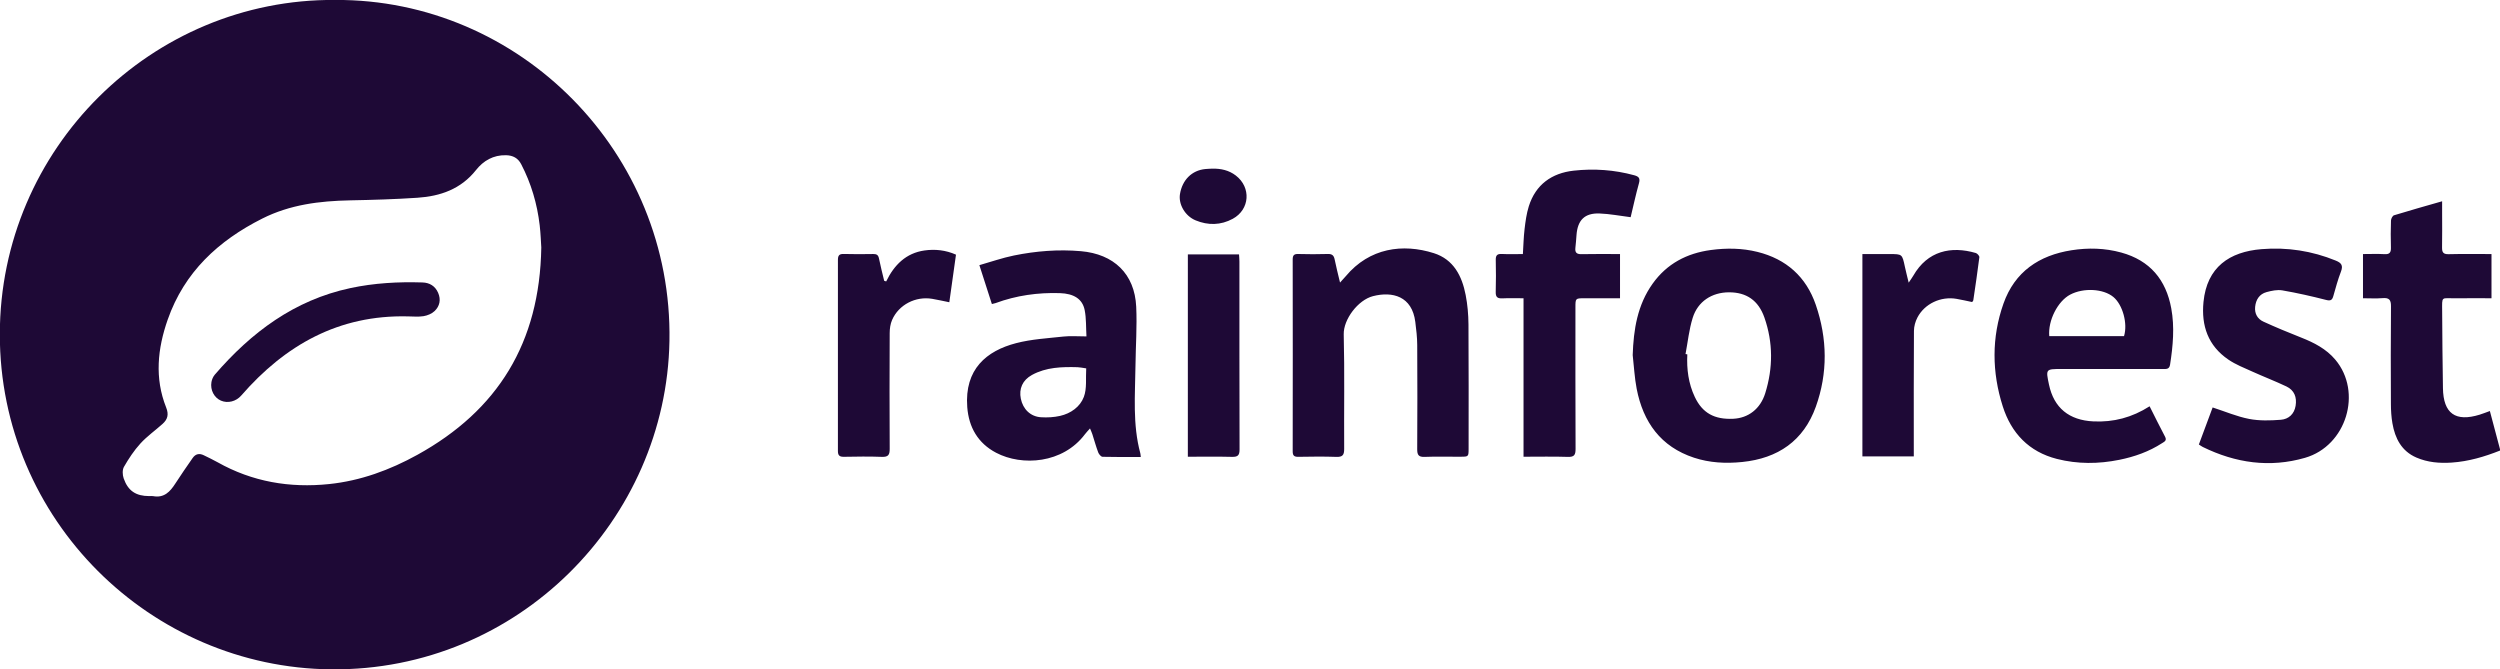 <svg xmlns="http://www.w3.org/2000/svg" viewBox="0 0 1942 520"><style>.st0{fill:#1e0936}</style><path class="st0" d="M1942 350c-12.1 4.8-24.45 8.46-37.56 9.34-9.45.63-18.67-.15-27.37-3.91-11.55-4.99-16.61-14.9-18.64-26.6-.85-4.89-1.15-9.92-1.17-14.89-.11-25.33-.19-50.67.06-76 .05-5.17-1.54-6.76-6.54-6.35-4.92.41-9.91.09-15.21.09v-34.33c5.75 0 11.21-.25 16.64.08 4.11.25 5.18-1.36 5.06-5.17-.22-6.99-.19-14 .05-20.99.05-1.42 1.23-3.69 2.36-4.04 12.04-3.7 24.18-7.1 37.36-10.88v9.43c0 8.83.12 17.67-.05 26.5-.07 3.76 1.02 5.27 5.12 5.17 10.96-.28 21.93-.1 33.28-.1v34.33c-9.46 0-18.74-.1-28.01.03-11.24.16-10.37-2.2-10.31 10.35.09 19.82.3 39.64.61 59.46.31 19.69 9.69 26.42 28.54 20.59 2.52-.78 4.98-1.77 7.91-2.83 2.66 10.04 5.27 19.88 7.88 29.71-.01.34-.01.68-.01 1.01zM260.32-.04c143.57-.81 262.3 118.73 259.71 264.91-2.46 138.66-117.23 256.4-262.7 255.08-140.4-1.27-257.56-116-257.46-260.34C-.03 115.34 117.92-1.08 260.32-.04zm160.16 192.27c-.28-4.01-.48-10.67-1.25-17.27-1.95-16.65-6.61-32.54-14.39-47.44-2.45-4.7-6.34-6.82-11.75-6.95-9.89-.24-17.59 4.28-23.32 11.52-11.72 14.81-27.65 20.32-45.45 21.52-17.42 1.17-34.9 1.68-52.36 2.02-23.65.47-46.62 3.28-68.21 14.14-34.21 17.21-60.54 41.62-73.47 78.48-7.9 22.52-10.29 45.47-1.22 68.25 2.24 5.62 1.11 9.28-2.8 12.8-5.69 5.12-12.06 9.59-17.19 15.21-4.96 5.43-9.1 11.73-12.78 18.13-1.34 2.32-1.16 6.3-.21 9.01 3.41 9.73 9.58 13.7 19.85 13.71 1 0 2.03-.15 2.99.03 8.52 1.59 13.18-3.37 17.27-9.76 4.3-6.72 8.91-13.25 13.44-19.82 2.22-3.22 5.19-3.89 8.67-2.17 3.58 1.77 7.2 3.46 10.68 5.41 27.02 15.22 56.14 20.15 86.66 16.97 24.47-2.55 47.17-10.89 68.65-22.76 62.31-34.45 94.97-86.82 96.19-161.03zM1268.28 275.85c.65-19.87 3.64-38.91 15.48-55.49 11.09-15.53 26.56-23.65 45.29-26.16 12.16-1.63 24.26-1.48 36.16 1.48 22.37 5.56 37.81 19.34 45.28 41.07 9.04 26.27 9.43 53.06.02 79.25-9.49 26.42-29.37 40.05-57.17 42.88-12.78 1.3-25.33.65-37.45-3.34-25.84-8.51-39.5-27.64-44.52-53.51-1.66-8.6-2.09-17.44-3.09-26.18zm41.03-.82l1.4.24c-.58 11.47.86 22.61 5.8 33.07 5.89 12.47 15.2 17.66 29.91 16.96 11.62-.55 21-7.58 24.82-19.85 6.09-19.57 6.16-39.34-.65-58.78-4.68-13.36-13.99-19.64-27.54-19.6-13.25.04-24.19 7.06-28.16 19.82-2.84 9.09-3.79 18.75-5.58 28.14zM1669.81 315.6c4.18 8.27 7.96 16.02 12.01 23.64 1.6 3.01-.55 3.87-2.29 4.99-10.18 6.61-21.44 10.57-33.25 12.96-16.18 3.27-32.39 3.39-48.44-.69-21.77-5.54-35.47-20.03-42.1-40.85-8.45-26.52-8.76-53.47.57-79.85 8.73-24.7 27.64-37.47 52.91-41.42 12.92-2.02 25.82-1.71 38.56 1.79 22.3 6.13 34.78 21.12 38.86 43.39 2.67 14.56 1.33 29.14-.93 43.67-.57 3.65-2.85 3.42-5.42 3.42-26.32-.02-52.64-.01-78.95-.01-12.25 0-12.25 0-9.69 12.13 3.82 18.1 15.63 27.68 34.51 28.57 15.63.73 29.97-2.99 43.65-11.74zm-19.86-54.51c2.98-9.78-1.04-24.36-8.26-30.37-7.78-6.48-23.2-7.33-33.57-1.86-9.69 5.11-17.31 20.08-16.26 32.23h58.09zM770.49 236.17c-3.12-9.7-6.2-19.28-9.71-30.2 9.14-2.6 17.87-5.68 26.84-7.5 17.14-3.48 34.43-4.87 52.03-3.35 25.48 2.21 41.75 17.53 42.96 43.13.72 15.22-.39 30.53-.57 45.8-.27 22.75-2.3 45.6 3.75 68.01.2.75.2 1.55.37 2.93-10.11 0-19.9.12-29.68-.15-1.19-.03-2.85-1.98-3.38-3.39-1.75-4.66-3.06-9.48-4.58-14.22-.39-1.2-.94-2.34-1.8-4.43-1.71 1.94-2.94 3.17-3.97 4.55-17.13 22.77-48.81 24.94-68.98 14.34-14.12-7.42-21.22-19.78-22.41-35.46-2.24-29.51 15.06-43.71 37.91-49.66 11.94-3.11 24.54-3.8 36.89-5.15 5.4-.59 10.92-.1 17.8-.1-.42-7.17-.1-13.97-1.39-20.46-1.72-8.68-8.51-12.82-19.26-13.16-17.12-.53-33.81 1.79-49.93 7.74-.79.27-1.61.4-2.89.73zm73.28 49.98c-3.11-.43-4.91-.86-6.72-.91-12.2-.33-24.36-.03-35.41 6.02-7.35 4.03-10.23 10.71-8.66 18.44 1.66 8.15 7.5 13.91 15.66 14.42 4.91.31 10.04.03 14.82-1.05 8.37-1.89 15.6-7.09 18.47-14.73 2.5-6.59 1.36-14.56 1.84-22.19zM1040.94 219.5c2.11-2.33 3.32-3.6 4.45-4.94 18.46-22.08 44.36-25.54 68.43-17.9 15.34 4.87 21.86 17.75 24.71 32.49 1.44 7.46 2.12 15.17 2.18 22.78.23 32.16.1 64.32.1 96.48 0 6.38-.01 6.38-6.62 6.39-9.16.01-18.34-.27-27.49.11-4.82.2-5.83-1.62-5.81-6.01.16-26.99.17-53.99.01-80.98-.03-5.96-.75-11.93-1.49-17.85-2.5-20.01-17.75-23.89-32.86-20.02-11.67 2.99-23.03 18.09-22.74 29.71.74 29.64.15 59.31.35 88.97.03 4.79-1.29 6.36-6.16 6.18-9.82-.36-19.66-.21-29.49-.05-3.22.05-4.35-.97-4.34-4.27.08-49.65.08-99.31 0-148.96 0-3.2.92-4.41 4.25-4.32 7.66.21 15.33.23 22.99-.01 3.33-.1 4.73 1.09 5.36 4.27 1.1 5.59 2.56 11.12 4.17 17.93zM1258.43 197.36v34.33h-27.54c-7.08 0-7.09.01-7.09 7.07 0 36.64-.08 73.29.1 109.93.02 4.69-1.03 6.38-6.01 6.22-11.27-.37-22.56-.12-34.41-.12v-123.1c-5.79 0-11.06-.2-16.3.07-3.77.19-5.42-.82-5.3-4.93.26-8.32.19-16.66.03-24.98-.07-3.44 1.09-4.73 4.62-4.56 5.3.26 10.63.07 16.45.07.42-6.66.56-13.09 1.31-19.45.7-5.91 1.5-11.91 3.26-17.56 5.3-16.99 17.85-25.89 34.88-27.78 15.75-1.74 31.54-.67 47 3.56 3.67 1 4.79 2.35 3.7 6.27-2.48 8.92-4.43 17.98-6.44 26.32-8.45-1.06-16.3-2.6-24.19-2.89-11.53-.42-17.02 5.15-17.87 16.76-.24 3.32-.5 6.63-.87 9.94-.4 3.63.95 4.99 4.76 4.9 9.81-.23 19.61-.07 29.91-.07zM1708.08 345.28c3.69-9.93 7.26-19.53 10.7-28.77 9.75 3.16 18.84 7.07 28.33 8.91 7.98 1.54 16.48 1.3 24.66.66 5.98-.47 10.4-4.38 11.46-10.84 1.09-6.62-.98-12.12-7.15-15.05-8.69-4.12-17.7-7.57-26.46-11.54-6.34-2.87-12.96-5.45-18.66-9.34-15.68-10.71-21.11-26.19-19.29-44.73 2.66-27.12 20.2-39.02 45.16-41.05 19.79-1.61 39.13 1.34 57.67 8.93 4.4 1.8 5.75 3.84 3.95 8.52-2.39 6.18-4.11 12.63-5.93 19.02-.91 3.19-2.15 3.87-5.67 2.97-11.21-2.88-22.53-5.43-33.93-7.41-3.9-.67-8.29.27-12.22 1.33-5.57 1.5-8.34 5.85-8.91 11.46-.53 5.21 1.8 9.37 6.37 11.47 9.66 4.43 19.49 8.49 29.37 12.39 10.03 3.96 19.45 8.76 26.54 17.18 21.24 25.23 8.66 66.92-23.51 76.23-27.4 7.93-53.98 4.07-79.43-8.41-.88-.44-1.67-1.05-3.05-1.93zM1486.64 354.53h-39.93V197.36h21.2c9.73 0 9.7.01 11.78 9.73.78 3.66 1.73 7.29 2.97 12.48 1.74-2.6 2.75-3.95 3.58-5.4 11.02-19.27 29.33-23.25 48.56-17.63 1.19.35 2.88 2.27 2.76 3.27-1.38 11.19-3.07 22.34-4.71 33.49-.06.43-.53.79-.91 1.32-4.04-.83-8.06-1.78-12.12-2.48-12.17-2.1-24.75 3.73-30.38 14.52-1.62 3.1-2.67 6.89-2.69 10.38-.21 30.31-.12 60.62-.12 90.94.01 1.98.01 3.95.01 6.55zM688.39 218.61c6.21-12.83 15.42-22.03 29.78-24.05 8.26-1.16 16.52-.28 24.44 3.26-1.73 12.37-3.43 24.49-5.18 36.97-4.57-.92-8.88-1.91-13.23-2.65-12.92-2.21-26.06 4.54-31.22 16.4-1.34 3.08-1.86 6.75-1.87 10.15-.14 29.97-.17 59.95.01 89.92.03 4.65-1.05 6.47-6.05 6.28-9.81-.38-19.65-.23-29.47-.05-3.41.06-4.71-1-4.71-4.52.08-49.46.07-98.91.01-148.37 0-3.31.86-4.79 4.51-4.67 7.65.25 15.32.15 22.98.04 2.6-.04 3.87.77 4.41 3.48 1.15 5.81 2.67 11.55 4.04 17.32.52.16 1.04.33 1.55.49zM922.73 197.6h39.75c.11 1.98.3 3.74.3 5.51.02 48.66-.05 97.32.11 145.97.02 4.67-1.39 5.92-5.91 5.81-11.29-.29-22.59-.1-34.26-.1.01-52.57.01-104.62.01-157.19zM941.68 131c6.65-.12 12.89 1.2 18.29 5.34 12.05 9.23 10.96 26.4-2.38 33.63-9.28 5.03-19.15 5.22-28.85 1.2-8.24-3.41-13.42-12.56-12.14-20.41 1.79-11.01 9.23-18.4 19.61-19.44 1.81-.19 3.64-.22 5.47-.32z"/><path class="st0" d="M316.73 245.77c-53.61-1.28-95.21 22.27-129.34 61.49-4.06 4.67-10.51 6.23-15.77 3.95-5.23-2.26-8.44-8.24-7.36-14.46.35-2.02 1.3-4.2 2.63-5.75 28.38-32.87 61.74-57.89 105.25-67.2 18.52-3.96 37.19-4.98 56.01-4.39 5.57.17 9.89 2.76 12.19 8.04 2.32 5.32 1.25 10.38-2.75 14.19-2.18 2.08-5.57 3.47-8.6 3.96-4.08.67-8.32.17-12.26.17z"/></svg>